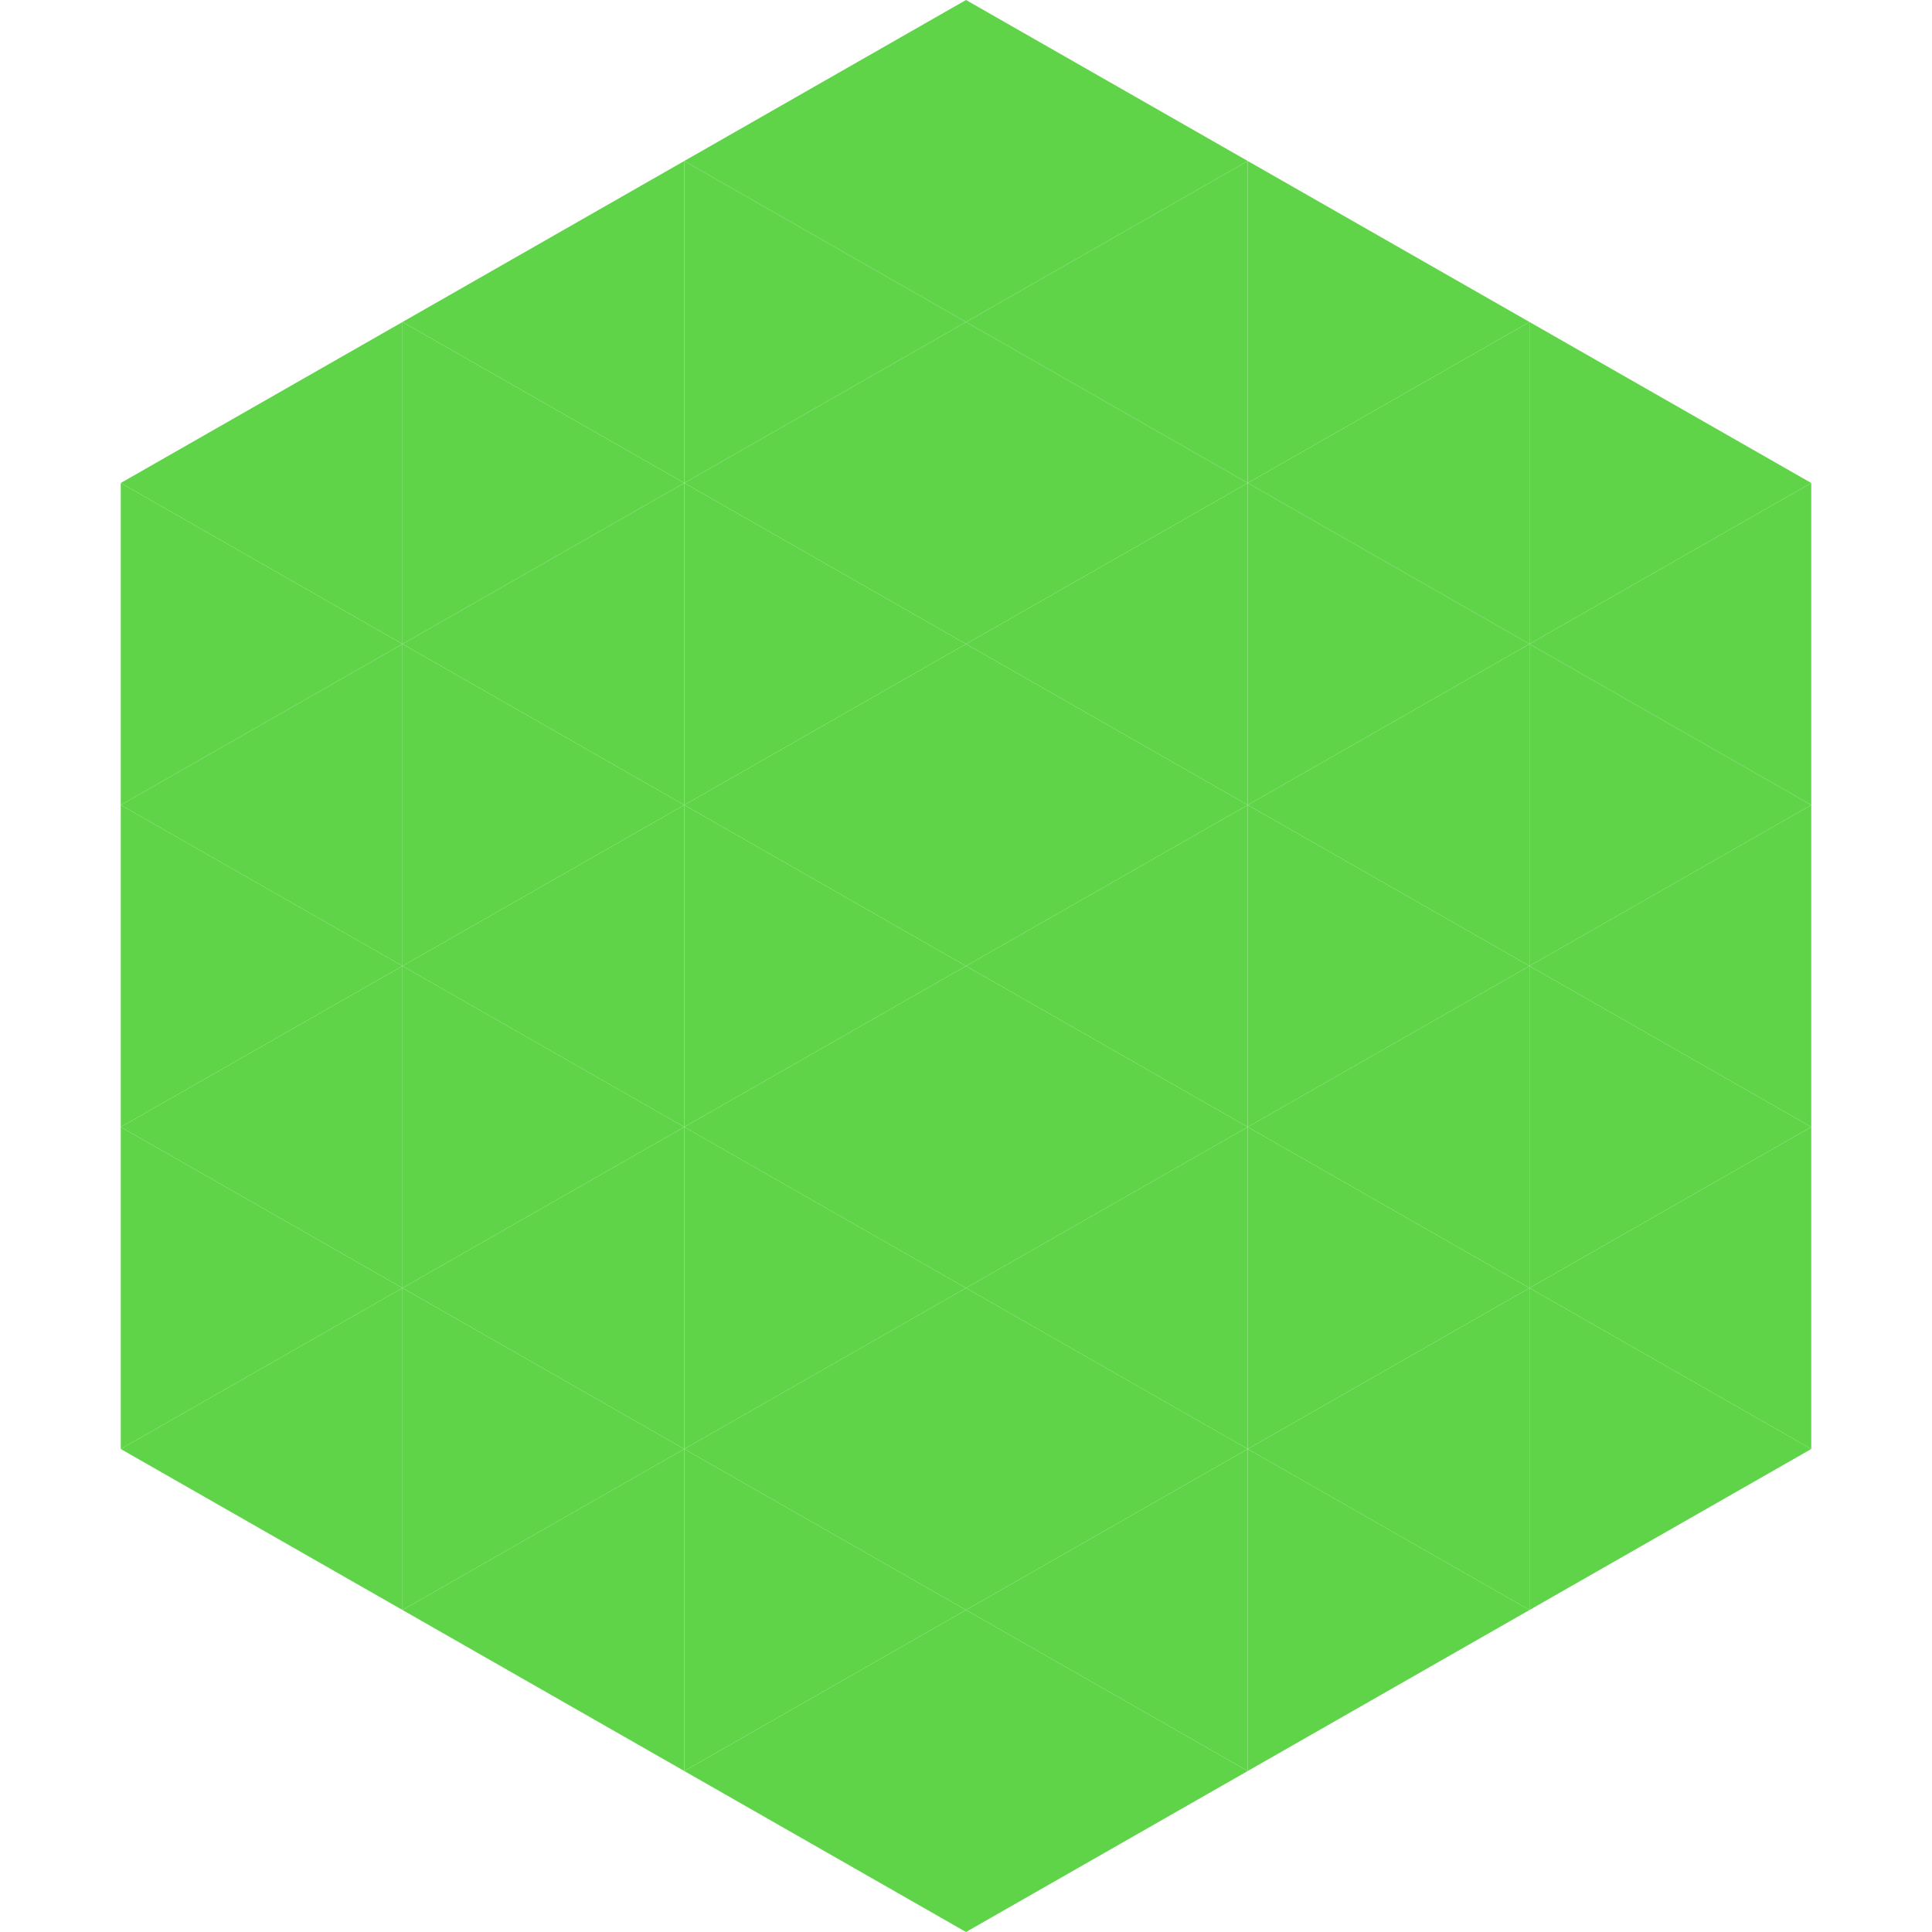 <?xml version="1.0"?>
<!-- Generated by SVGo -->
<svg width="240" height="240"
     xmlns="http://www.w3.org/2000/svg"
     xmlns:xlink="http://www.w3.org/1999/xlink">
<polygon points="50,40 15,60 50,80" style="fill:rgb(96,212,73)" />
<polygon points="190,40 225,60 190,80" style="fill:rgb(96,212,73)" />
<polygon points="15,60 50,80 15,100" style="fill:rgb(96,212,73)" />
<polygon points="225,60 190,80 225,100" style="fill:rgb(96,212,73)" />
<polygon points="50,80 15,100 50,120" style="fill:rgb(96,212,73)" />
<polygon points="190,80 225,100 190,120" style="fill:rgb(96,212,73)" />
<polygon points="15,100 50,120 15,140" style="fill:rgb(96,212,73)" />
<polygon points="225,100 190,120 225,140" style="fill:rgb(96,212,73)" />
<polygon points="50,120 15,140 50,160" style="fill:rgb(96,212,73)" />
<polygon points="190,120 225,140 190,160" style="fill:rgb(96,212,73)" />
<polygon points="15,140 50,160 15,180" style="fill:rgb(96,212,73)" />
<polygon points="225,140 190,160 225,180" style="fill:rgb(96,212,73)" />
<polygon points="50,160 15,180 50,200" style="fill:rgb(96,212,73)" />
<polygon points="190,160 225,180 190,200" style="fill:rgb(96,212,73)" />
<polygon points="15,180 50,200 15,220" style="fill:rgb(255,255,255); fill-opacity:0" />
<polygon points="225,180 190,200 225,220" style="fill:rgb(255,255,255); fill-opacity:0" />
<polygon points="50,0 85,20 50,40" style="fill:rgb(255,255,255); fill-opacity:0" />
<polygon points="190,0 155,20 190,40" style="fill:rgb(255,255,255); fill-opacity:0" />
<polygon points="85,20 50,40 85,60" style="fill:rgb(96,212,73)" />
<polygon points="155,20 190,40 155,60" style="fill:rgb(96,212,73)" />
<polygon points="50,40 85,60 50,80" style="fill:rgb(96,212,73)" />
<polygon points="190,40 155,60 190,80" style="fill:rgb(96,212,73)" />
<polygon points="85,60 50,80 85,100" style="fill:rgb(96,212,73)" />
<polygon points="155,60 190,80 155,100" style="fill:rgb(96,212,73)" />
<polygon points="50,80 85,100 50,120" style="fill:rgb(96,212,73)" />
<polygon points="190,80 155,100 190,120" style="fill:rgb(96,212,73)" />
<polygon points="85,100 50,120 85,140" style="fill:rgb(96,212,73)" />
<polygon points="155,100 190,120 155,140" style="fill:rgb(96,212,73)" />
<polygon points="50,120 85,140 50,160" style="fill:rgb(96,212,73)" />
<polygon points="190,120 155,140 190,160" style="fill:rgb(96,212,73)" />
<polygon points="85,140 50,160 85,180" style="fill:rgb(96,212,73)" />
<polygon points="155,140 190,160 155,180" style="fill:rgb(96,212,73)" />
<polygon points="50,160 85,180 50,200" style="fill:rgb(96,212,73)" />
<polygon points="190,160 155,180 190,200" style="fill:rgb(96,212,73)" />
<polygon points="85,180 50,200 85,220" style="fill:rgb(96,212,73)" />
<polygon points="155,180 190,200 155,220" style="fill:rgb(96,212,73)" />
<polygon points="120,0 85,20 120,40" style="fill:rgb(96,212,73)" />
<polygon points="120,0 155,20 120,40" style="fill:rgb(96,212,73)" />
<polygon points="85,20 120,40 85,60" style="fill:rgb(96,212,73)" />
<polygon points="155,20 120,40 155,60" style="fill:rgb(96,212,73)" />
<polygon points="120,40 85,60 120,80" style="fill:rgb(96,212,73)" />
<polygon points="120,40 155,60 120,80" style="fill:rgb(96,212,73)" />
<polygon points="85,60 120,80 85,100" style="fill:rgb(96,212,73)" />
<polygon points="155,60 120,80 155,100" style="fill:rgb(96,212,73)" />
<polygon points="120,80 85,100 120,120" style="fill:rgb(96,212,73)" />
<polygon points="120,80 155,100 120,120" style="fill:rgb(96,212,73)" />
<polygon points="85,100 120,120 85,140" style="fill:rgb(96,212,73)" />
<polygon points="155,100 120,120 155,140" style="fill:rgb(96,212,73)" />
<polygon points="120,120 85,140 120,160" style="fill:rgb(96,212,73)" />
<polygon points="120,120 155,140 120,160" style="fill:rgb(96,212,73)" />
<polygon points="85,140 120,160 85,180" style="fill:rgb(96,212,73)" />
<polygon points="155,140 120,160 155,180" style="fill:rgb(96,212,73)" />
<polygon points="120,160 85,180 120,200" style="fill:rgb(96,212,73)" />
<polygon points="120,160 155,180 120,200" style="fill:rgb(96,212,73)" />
<polygon points="85,180 120,200 85,220" style="fill:rgb(96,212,73)" />
<polygon points="155,180 120,200 155,220" style="fill:rgb(96,212,73)" />
<polygon points="120,200 85,220 120,240" style="fill:rgb(96,212,73)" />
<polygon points="120,200 155,220 120,240" style="fill:rgb(96,212,73)" />
<polygon points="85,220 120,240 85,260" style="fill:rgb(255,255,255); fill-opacity:0" />
<polygon points="155,220 120,240 155,260" style="fill:rgb(255,255,255); fill-opacity:0" />
</svg>
